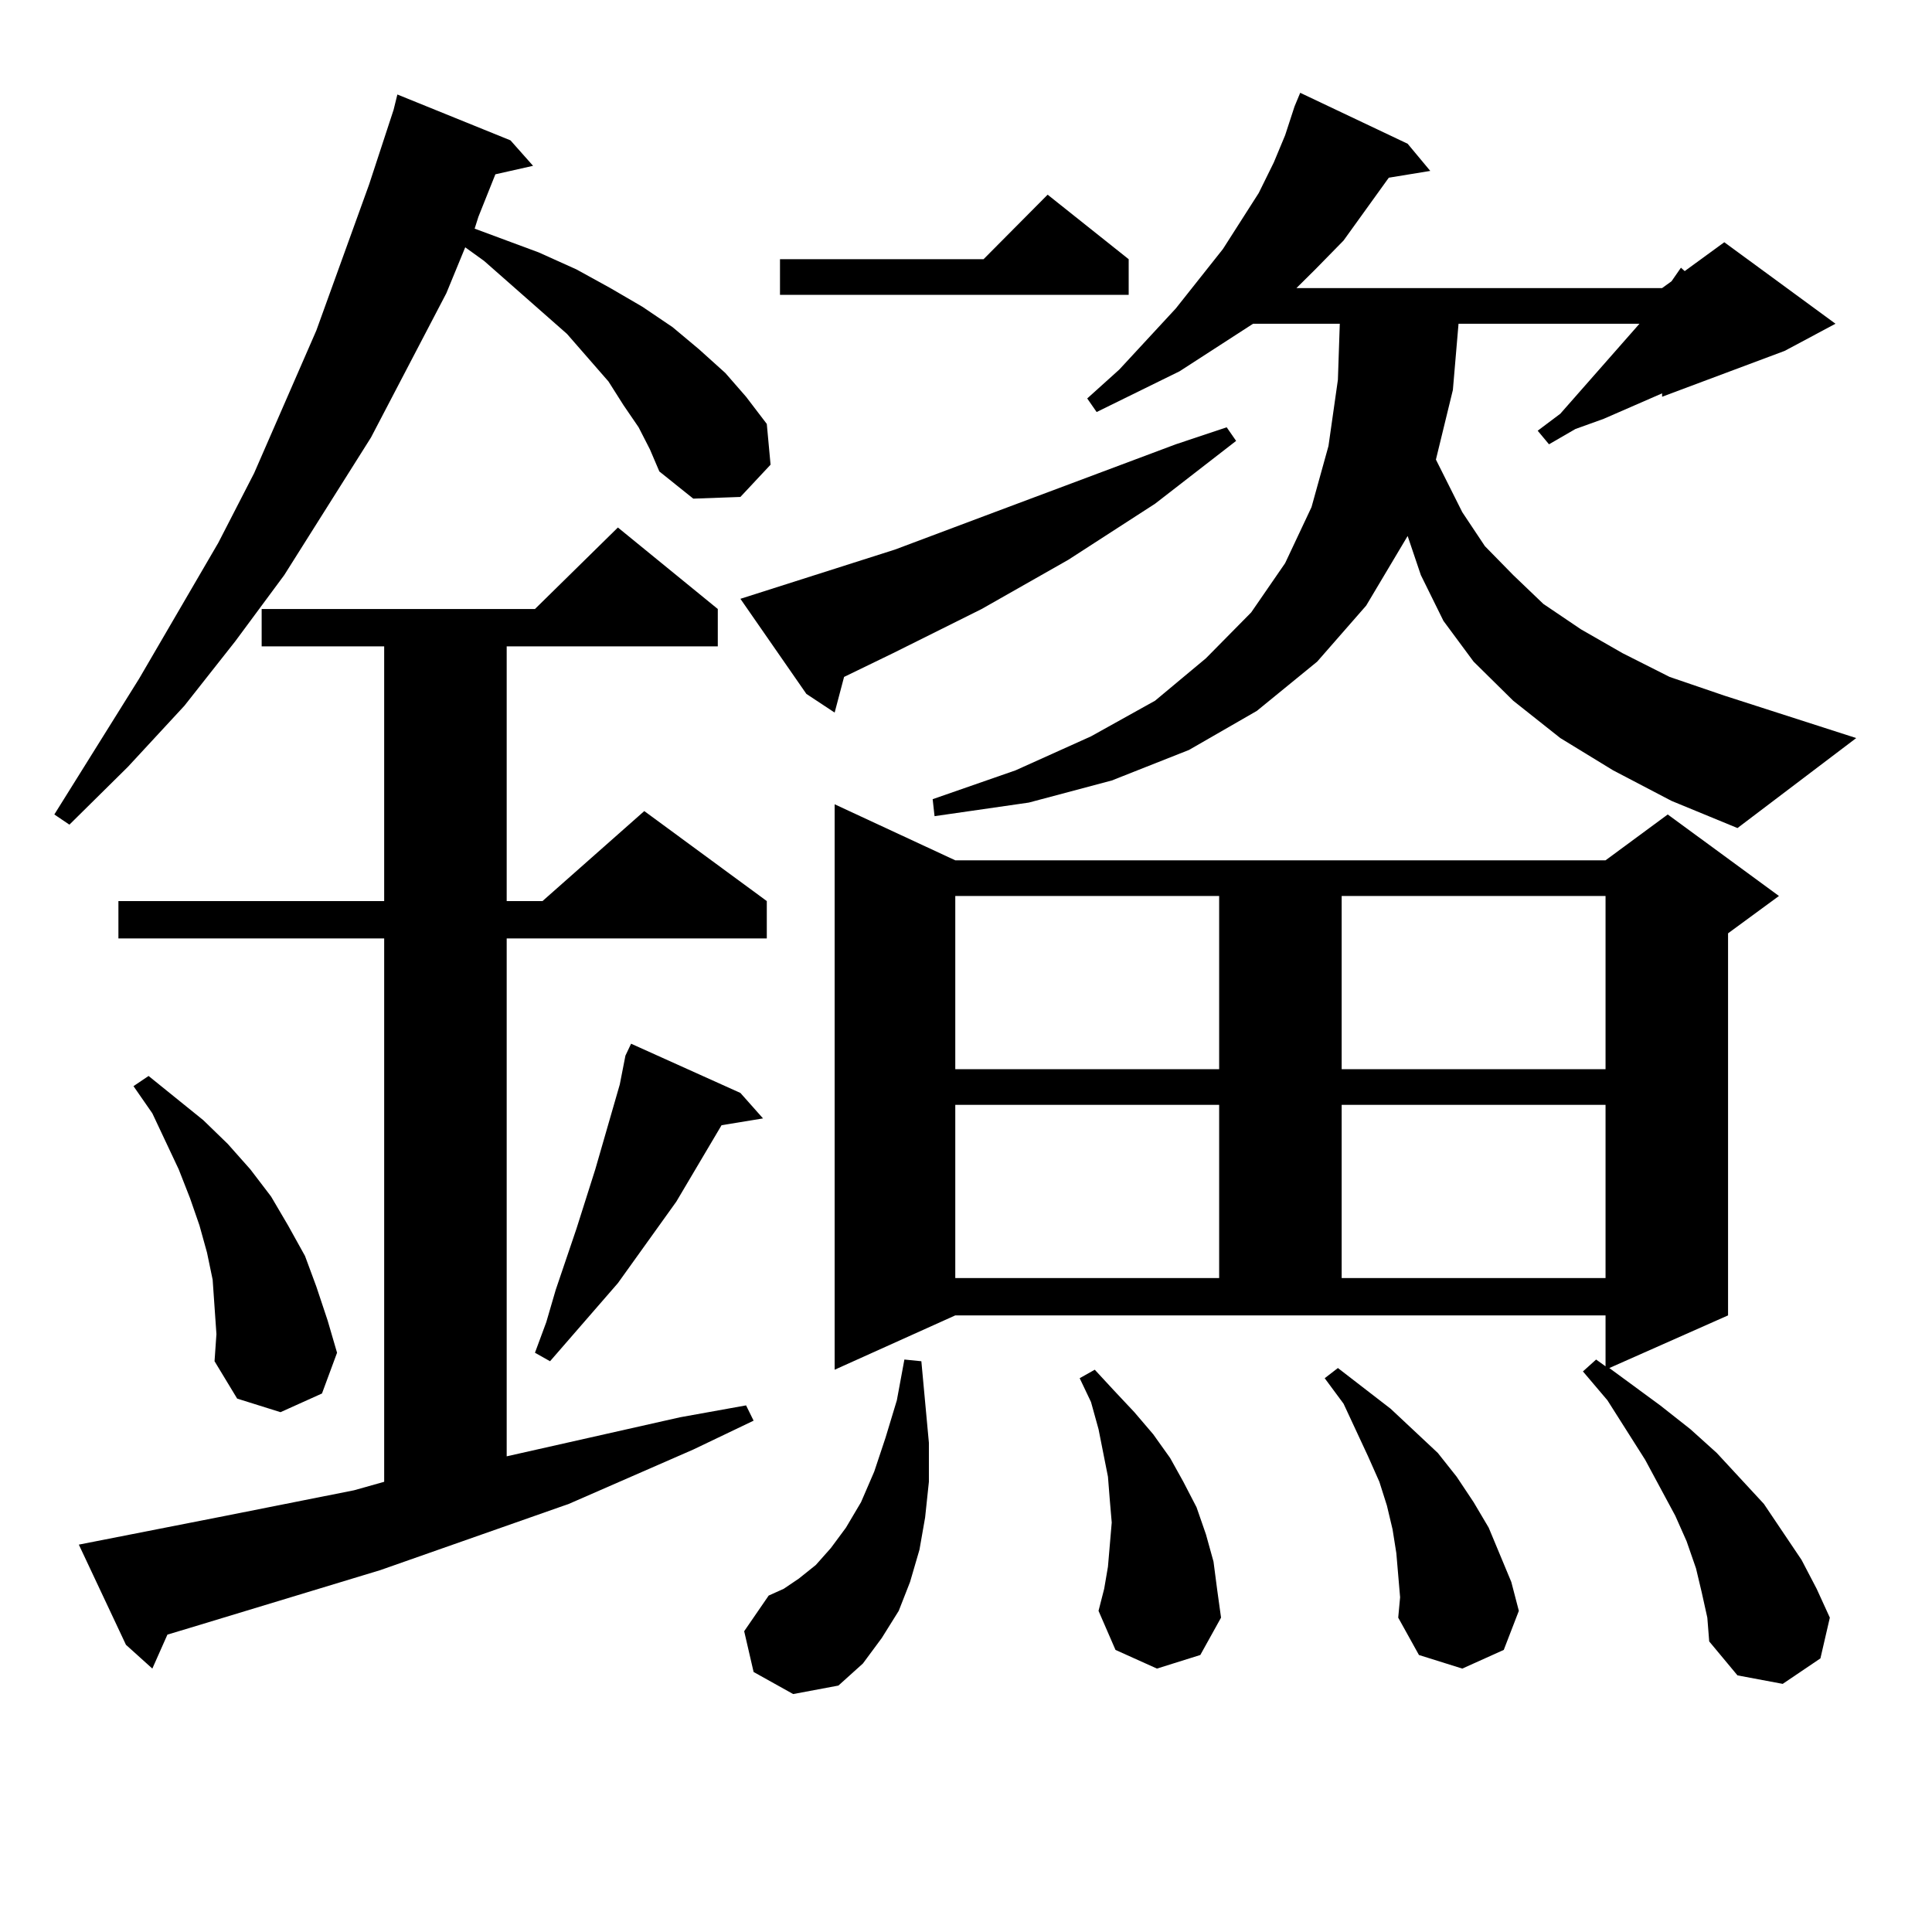 <?xml version="1.0" encoding="utf-8"?>
<!-- Generator: Adobe Illustrator 16.0.0, SVG Export Plug-In . SVG Version: 6.00 Build 0)  -->
<!DOCTYPE svg PUBLIC "-//W3C//DTD SVG 1.1//EN" "http://www.w3.org/Graphics/SVG/1.1/DTD/svg11.dtd">
<svg version="1.1" id="图层_1" xmlns="http://www.w3.org/2000/svg" xmlns:xlink="http://www.w3.org/1999/xlink" x="0px" y="0px"
	 width="1000px" height="1000px" viewBox="0 0 1000 1000" enable-background="new 0 0 1000 1000" xml:space="preserve">
<path d="M330.553,221.176l-7.805-11.426l-7.805-12.305l-21.463-24.609l-42.926-37.793l-9.756-7.031l-9.756,23.73l-39.023,74.707
	l-44.877,71.191l-25.365,34.277l-26.341,33.398l-29.268,31.641L35.926,426.84l-7.805-5.273l43.901-70.313l40.975-70.313
	l18.536-36.035l32.194-73.828l27.316-75.586l12.683-38.672l1.951-7.91l58.535,23.73l11.707,13.184l-19.512,4.395l-8.78,21.973
	l-1.951,6.152l33.17,12.305l19.512,8.789l17.561,9.668l16.585,9.668l15.609,10.547l13.658,11.426l13.658,12.305l10.731,12.305
	l10.731,14.063l1.951,21.094l-15.609,16.699l-24.39,0.879l-17.561-14.063l-4.878-11.426L330.553,221.176z M40.804,799.496
	l76.096-14.941l66.34-13.184l15.609-4.395v-281.25H61.291V466.39h137.558V334.554h-63.413v-19.336h141.46l42.926-42.188
	l51.706,42.188v19.336H262.262V466.39h18.536l52.682-46.582l63.413,46.582v19.336H262.262v268.066l89.754-20.215l34.146-6.152
	l3.902,7.91l-31.219,14.941l-64.389,28.125l-97.559,34.277l-98.534,29.883l-11.707,3.516l-7.805,17.578l-13.658-12.305
	L40.804,799.496z M111.046,676.449l-0.976-14.063l-2.927-14.063l-3.902-14.063l-4.878-14.063l-5.854-14.941l-13.658-29.004
	l-9.756-14.063l7.805-5.273l28.292,22.852l12.683,12.305l11.707,13.184l10.731,14.063l8.78,14.941l8.78,15.82l5.854,15.82
	l5.854,17.578l4.878,16.699l-7.805,21.094l-21.463,9.668l-22.438-7.031l-11.707-19.336l0.976-14.063L111.046,676.449z
	 M383.234,565.707l11.707,13.184l-21.463,3.516l-23.414,39.551l-30.243,42.188l-35.121,40.43l-7.805-4.395l5.854-15.82l4.878-16.699
	l10.731-31.641l9.756-30.762l12.683-43.945l2.927-14.941l2.927-6.152L383.234,565.707z M463.232,284.457l46.828-17.578
	l98.534-36.914l26.341-8.789l4.878,7.031l-41.95,32.52l-44.877,29.004l-44.877,25.488l-45.853,22.852l-25.365,12.305l-4.878,18.457
	l-14.634-9.668l-34.146-49.219L463.232,284.457z M390.063,865.414l-4.878-21.094l12.683-18.457l7.805-3.516l7.805-5.273l8.78-7.031
	l7.805-8.789l7.805-10.547l7.805-13.184l6.829-15.82l5.854-17.578l5.854-19.336l3.902-21.094l8.78,0.879l3.902,42.188v20.215
	l-1.951,18.457l-2.927,16.699l-4.878,16.699l-5.854,14.941l-8.78,14.063l-9.756,13.184l-12.683,11.426l-23.414,4.395
	L390.063,865.414z M584.205,134.164v18.457H403.722v-18.457h105.363l33.17-33.398L584.205,134.164z M880.783,824.105l-2.927-12.305
	l-4.878-14.063l-5.854-13.184l-15.609-29.004l-19.512-30.762l-12.683-14.941l6.829-6.152l4.878,3.516v-26.367H494.451
	l-62.438,28.125V416.293l62.438,29.004h336.577l32.194-23.73l57.56,42.188l-26.341,19.336v197.754l-61.462,27.246l26.341,19.336
	l15.609,12.305l13.658,12.305l24.39,26.367l19.512,29.004l7.805,14.941l6.829,14.941l-4.878,21.094l-19.512,13.184l-23.414-4.395
	l-14.634-17.578l-0.976-12.305L880.783,824.105z M834.931,398.715l-27.316-16.699l-24.39-19.336l-20.487-20.215l-15.609-21.094
	l-11.707-23.73l-6.829-20.215l-21.463,36.035l-25.365,29.004l-31.219,25.488l-35.121,20.215l-39.999,15.82l-42.926,11.426
	l-48.779,7.031l-0.976-8.789l42.926-14.941l39.023-17.578l33.17-18.457l26.341-21.973l23.414-23.73l17.561-25.488l13.658-29.004
	l8.78-31.641l4.878-34.277l0.976-29.004h-44.877l-38.048,24.609l-42.926,21.094l-4.878-7.031l16.585-14.941l29.268-31.641
	l24.39-30.762l18.536-29.004l7.805-15.82l5.854-14.063l4.878-14.941l2.927-7.031l55.608,26.367l11.707,14.063l-21.463,3.516
	l-23.414,32.52l-14.634,14.941l-9.756,9.668h189.264l4.878-3.516l4.878-7.031l1.951,1.758l20.487-14.941l57.56,42.188
	l-26.341,14.063l-63.413,23.73v-1.758l-30.243,13.184l-14.634,5.273l-13.658,7.91l-5.854-7.031l11.707-8.789l40.975-46.582h-93.656
	l-2.927,34.277l-8.78,36.035l13.658,27.246l11.707,17.578l14.634,14.941l15.609,14.941l19.512,13.184l21.463,12.305l24.39,12.305
	l28.292,9.668l68.291,21.973l-61.462,46.582l-34.146-14.063L834.931,398.715z M494.451,463.754v89.648h136.582v-89.648H494.451z
	 M494.451,571.859v89.648h136.582v-89.648H494.451z M598.839,863.656l-21.463-9.668l-8.78-20.215l2.927-11.426l1.951-11.426
	l0.976-11.426l0.976-11.426l-0.976-11.426l-0.976-12.305l-4.878-24.609l-3.902-14.063l-5.854-12.305l7.805-4.395l9.756,10.547
	l10.731,11.426l9.756,11.426l8.78,12.305l6.829,12.305l6.829,13.184l4.878,14.063l3.902,14.063l1.951,14.941l1.951,14.063
	l-10.731,19.336L598.839,863.656z M723.714,815.316l-0.976-11.426l-1.951-12.305l-2.927-12.305l-3.902-12.305l-5.854-13.184
	l-12.683-27.246l-9.756-13.184l6.829-5.273l13.658,10.547l13.658,10.547l24.39,22.852l9.756,12.305l8.78,13.184l7.805,13.184
	l5.854,14.063l5.854,14.063l3.902,14.941l-7.805,20.215l-21.463,9.668l-22.438-7.031l-10.731-19.336l0.976-10.547L723.714,815.316z
	 M694.446,463.754v89.648h136.582v-89.648H694.446z M694.446,571.859v89.648h136.582v-89.648H694.446z"/>
</svg>

